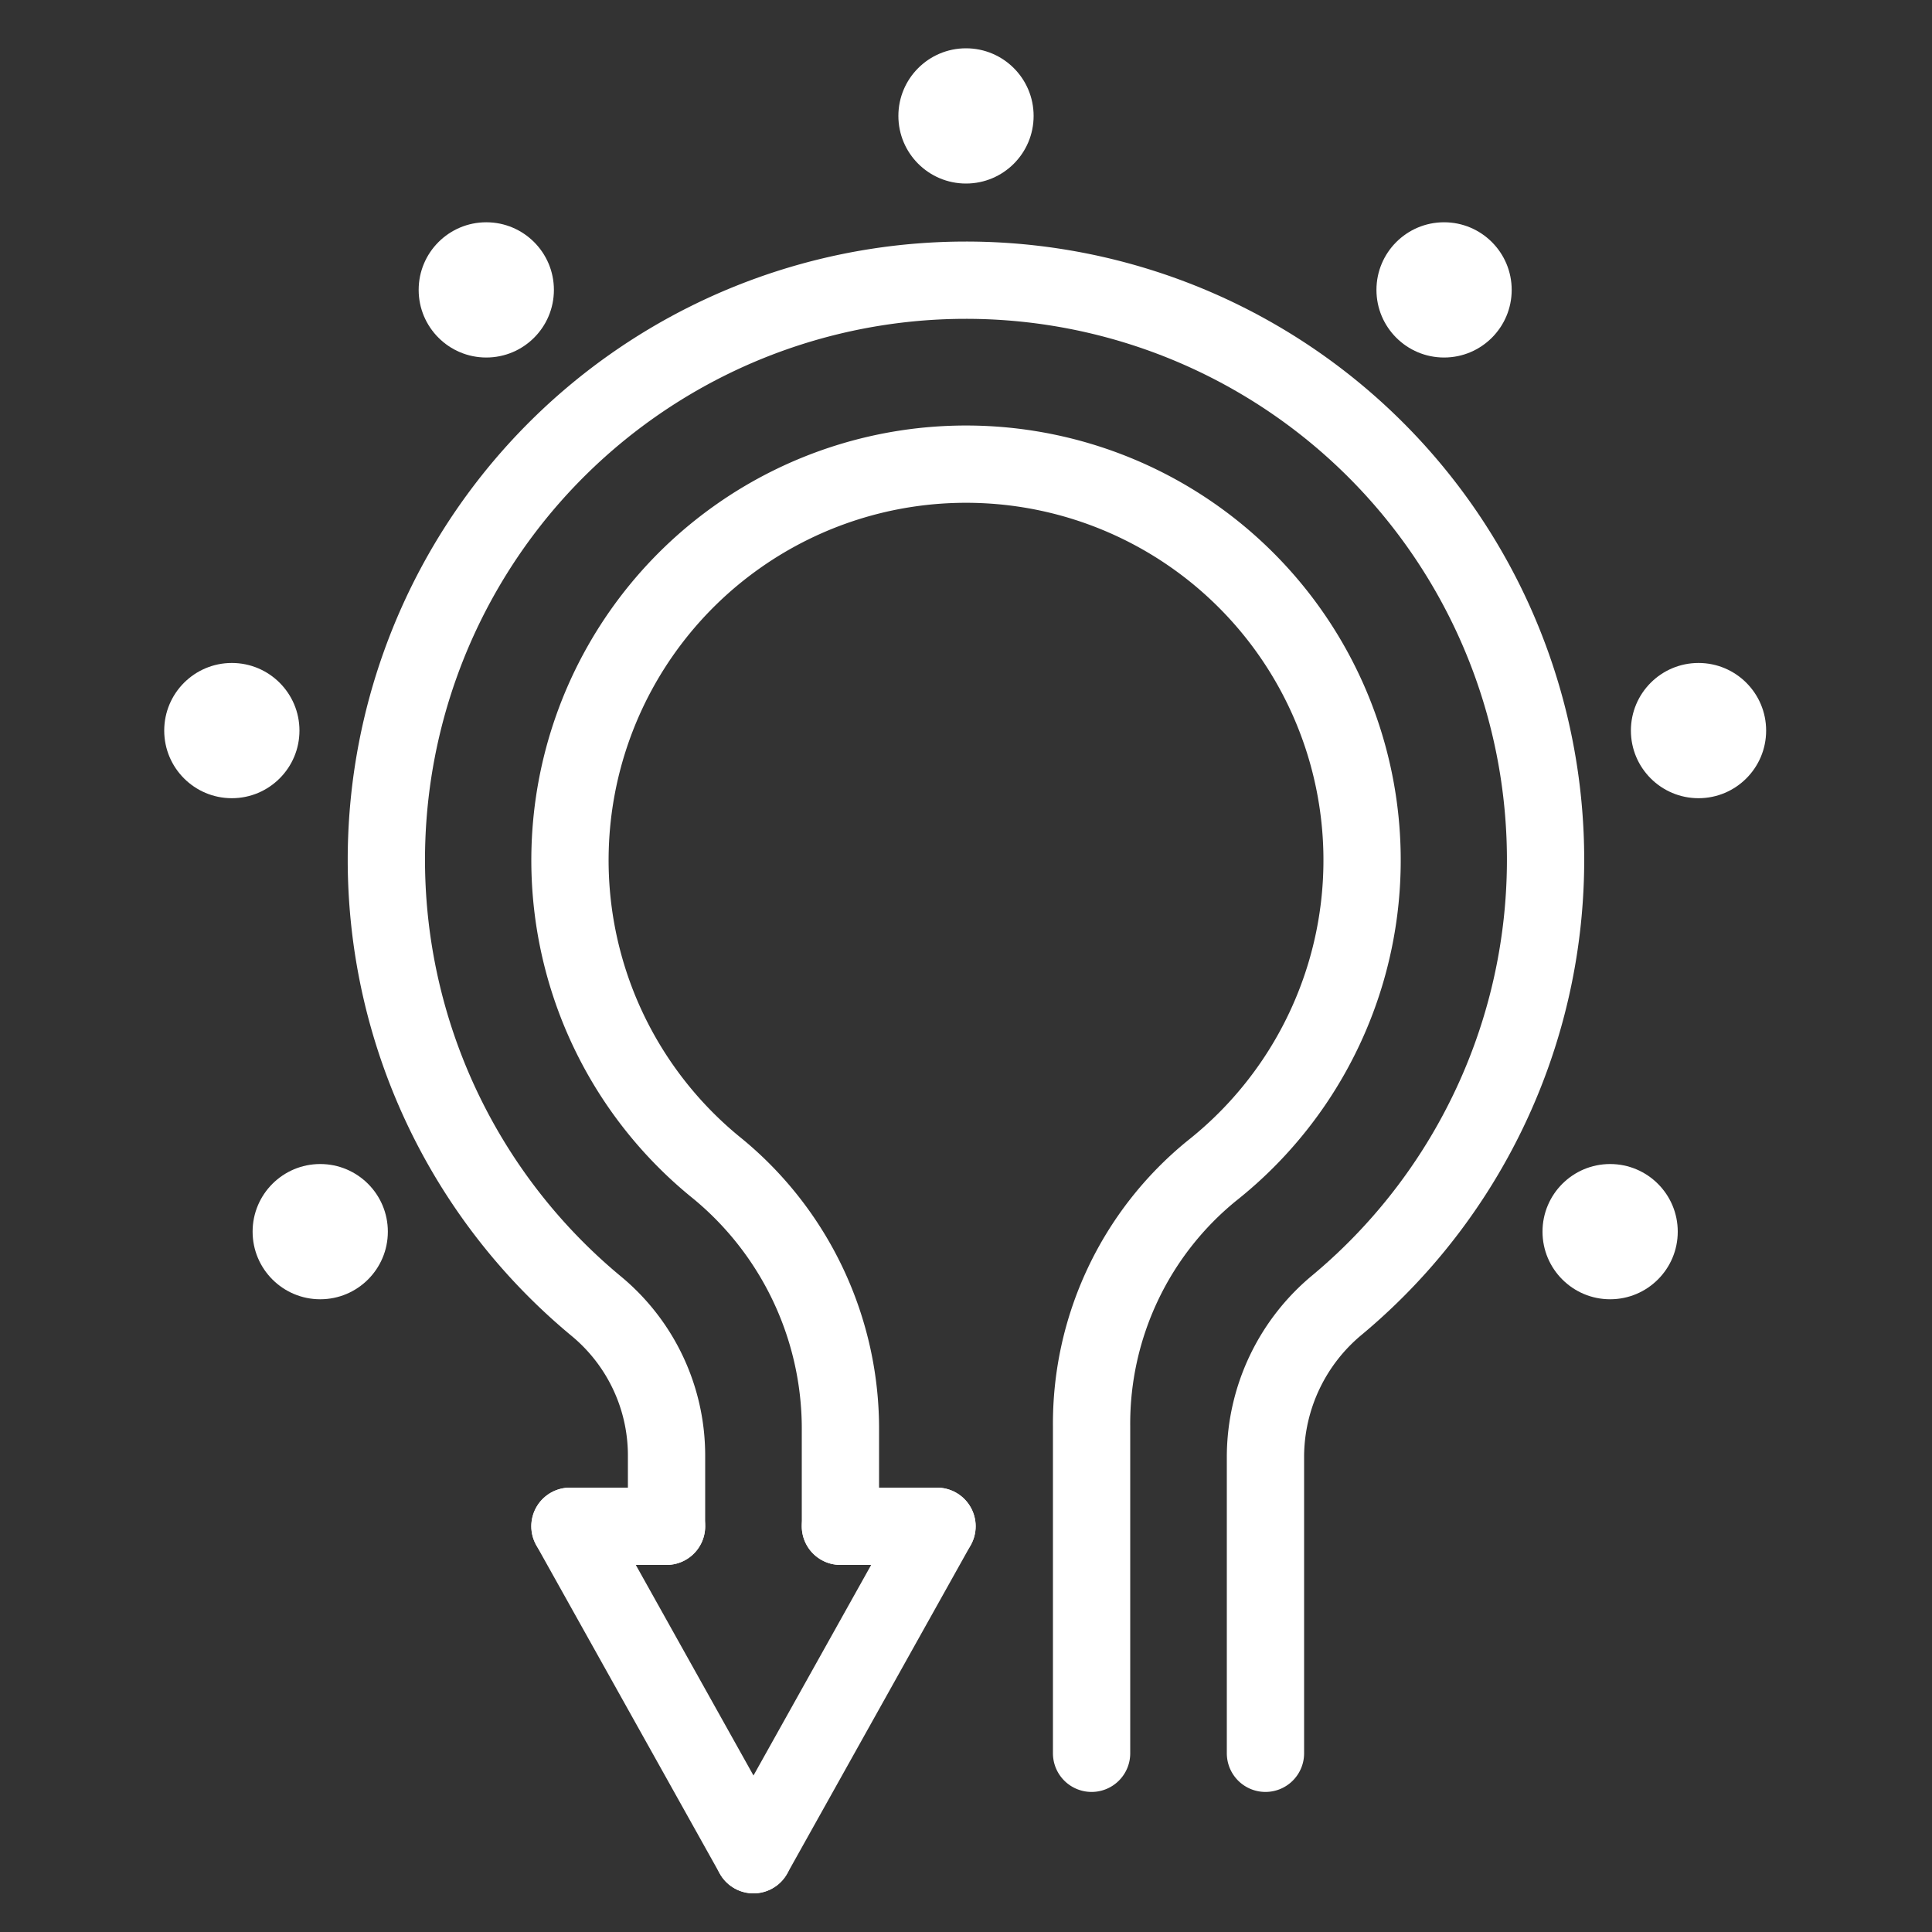 <svg xmlns="http://www.w3.org/2000/svg" width="200" height="200" viewBox="0 0 200 200"><rect x="0" y="0" width="200" height="200" fill="#333333" stroke="none"/><defs><style>.cls-1{fill:#fff;}.cls-2{fill:none;stroke:#fff;stroke-linecap:round;stroke-linejoin:round;stroke-width:8px;}</style></defs><g id="culdesac-icon"><circle class="cls-1" cx="100" cy="12" r="7"/><circle class="cls-1" cx="149.49" cy="30.01" r="7"/><circle class="cls-1" cx="175.83" cy="75.63" r="7"/><circle class="cls-1" cx="166.68" cy="127.5" r="7"/><circle class="cls-1" cx="50.34" cy="30.01" r="7"/><circle class="cls-1" cx="24" cy="75.63" r="7"/><circle class="cls-1" cx="33.15" cy="127.5" r="7"/><path class="cls-2" d="M87,158v-9.79A34.87,34.87,0,0,0,74.31,121a41,41,0,1,1,51.16.18A33.75,33.75,0,0,0,113,147.66l0,33.84"/><path class="cls-2" d="M69,158v-7.26a20.06,20.06,0,0,0-7.22-15.48,60,60,0,1,1,76.65-.18A20.45,20.45,0,0,0,131,150.75V181.5"/><line class="cls-2" x1="69" y1="158" x2="59" y2="158"/><line class="cls-2" x1="97" y1="158" x2="87" y2="158"/><line class="cls-2" x1="59" y1="158" x2="78" y2="192"/><line class="cls-2" x1="97" y1="158" x2="78" y2="192"/></g></svg>